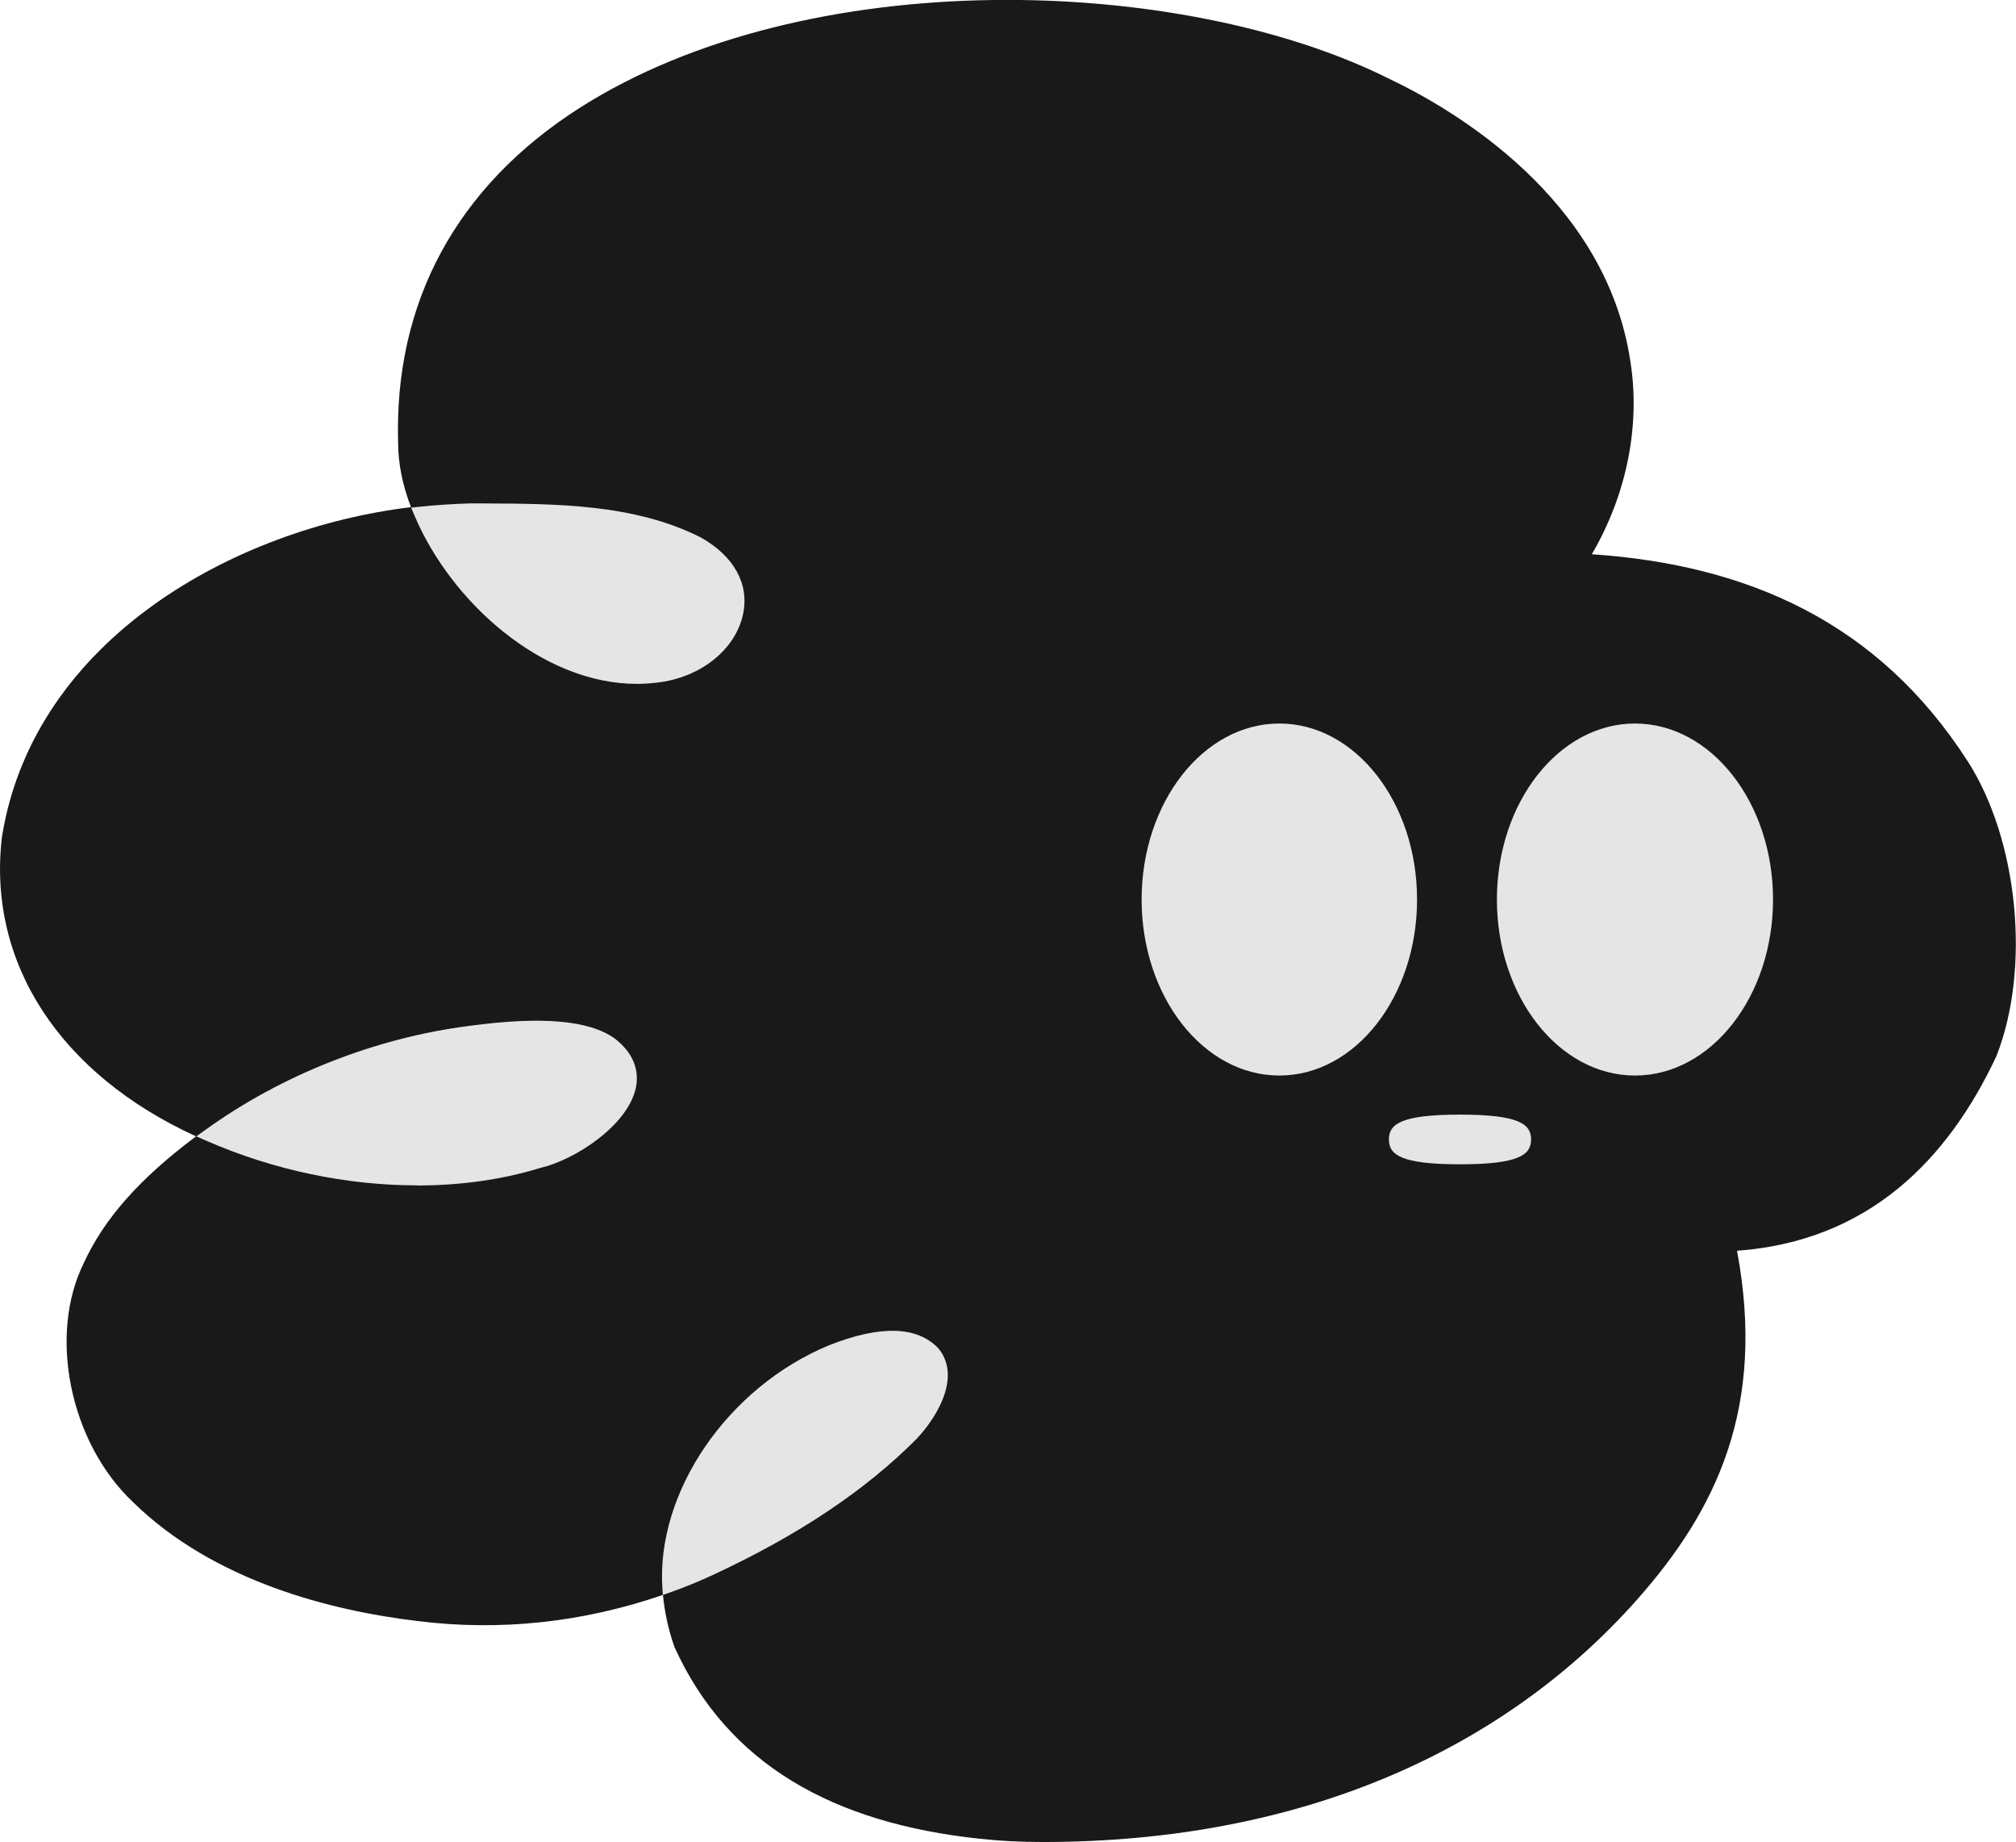 <?xml version="1.0" encoding="UTF-8"?>
<svg id="uuid-5ad29a12-5f7c-46e7-a0f4-cf2d77d30873" data-name="Layer 2" xmlns="http://www.w3.org/2000/svg" viewBox="0 0 176.98 161.69">
  <defs>
    <style>
      .uuid-a8a0835a-6bc4-41a4-a4ce-c00c696a65ee {
        fill: #191919;
      }

      .uuid-5023492f-c431-4760-9438-7f57e1911e7d {
        fill: #e5e5e5;
      }
    </style>
  </defs>
  <g id="uuid-067a5d14-8071-448d-8911-fb91aeb7c40c" data-name="icon">
    <g id="uuid-624d5305-14bf-44b2-86b6-6937624e1ade" data-name="body">
      <path class="uuid-a8a0835a-6bc4-41a4-a4ce-c00c696a65ee" d="M91.55,161.69c-1.89,0-3.76-.09-5.58-.29-12.81-1.37-22.09-6.51-26.77-16.85-.53-1.53-.86-3.05-1-4.55-7.08,2.43-14.33,3.2-21.57,2.29-7.45-.89-17.83-3.44-24.98-10.46-5.51-5.22-7.44-14.63-4.29-20.97,1.79-3.9,4.92-7.43,9.85-11.11C5.26,94.28-1.1,84.54.16,73.55l.03-.21c2.85-17.28,20.47-26.98,35.89-28.82-.75-1.95-1.13-3.85-1.13-5.67-.36-12.32,5.14-22.47,15.89-29.35,20.02-12.79,52.92-11.67,71.08-2.6,5.64,2.68,19.01,10.47,21.19,24.72.93,5.63-.29,11.79-3.37,17.03,13.7.93,25.16,5.97,33.01,18.19,4.39,6.83,5.57,18.12,2.5,25.89-4.26,9.07-11.22,16.22-22.76,17.06,2.56,13.73-1.8,22.76-8.8,30.65-11.53,12.99-29.14,21.25-52.16,21.25Z"/>
      <path class="uuid-5023492f-c431-4760-9438-7f57e1911e7d" d="M55.91,60.03c-8.35,0-16.33-7.22-19.52-14.77l-.3-.7.76-.08c1.43-.15,2.92-.25,4.43-.29h1.11c6.53.03,13.28.05,19.1,2.97,2.93,1.63,4.29,4.08,3.75,6.71-.64,3.14-3.75,5.63-7.58,6.05-.58.07-1.16.11-1.74.11Z"/>
      <path class="uuid-5023492f-c431-4760-9438-7f57e1911e7d" d="M58.19,140.01l-.04-.55c-.57-8.49,5.72-17.68,14.62-21.37,4.53-1.79,7.76-1.69,9.62.28,1.91,2.33.14,5.74-1.94,7.95-4.54,4.55-10.37,8.44-17.85,11.92-1.25.58-2.55,1.11-3.88,1.58l-.52.18Z"/>
      <path class="uuid-5023492f-c431-4760-9438-7f57e1911e7d" d="M36.61,104.05c-6.12,0-12.57-1.32-18.48-3.91l-.9-.39.8-.57c6.71-4.84,14.94-8.08,23.17-9.13,6.34-.86,10.52-.5,12.77,1.11,1.98,1.54,2.09,3.22,1.84,4.37-.74,3.31-5.38,6.3-8.38,6.99-3.35,1.03-7.02,1.54-10.81,1.54Z"/>
    </g>
    <g id="uuid-cb9dec98-210f-4a78-a729-e94cad5c2f8a" data-name="emotion">
      <path class="uuid-5023492f-c431-4760-9438-7f57e1911e7d" d="M112.31,94.41c-6.67,0-12.09-6.93-12.09-15.45s5.42-15.45,12.09-15.45c6.67,0,12.09,6.93,12.09,15.45s-5.42,15.45-12.09,15.45Z"/>
      <path class="uuid-5023492f-c431-4760-9438-7f57e1911e7d" d="M143.53,94.41c-6.68,0-12.12-6.93-12.12-15.45s5.44-15.45,12.12-15.45c6.68,0,12.12,6.93,12.12,15.45s-5.44,15.45-12.12,15.45Z"/>
      <path class="uuid-5023492f-c431-4760-9438-7f57e1911e7d" d="M128.17,102.2c-5.2,0-6.24-.84-6.24-2.18s1.04-2.18,6.24-2.18c5.2,0,6.24.84,6.24,2.18s-1.04,2.18-6.24,2.18Z"/>
    </g>
  </g>
</svg>